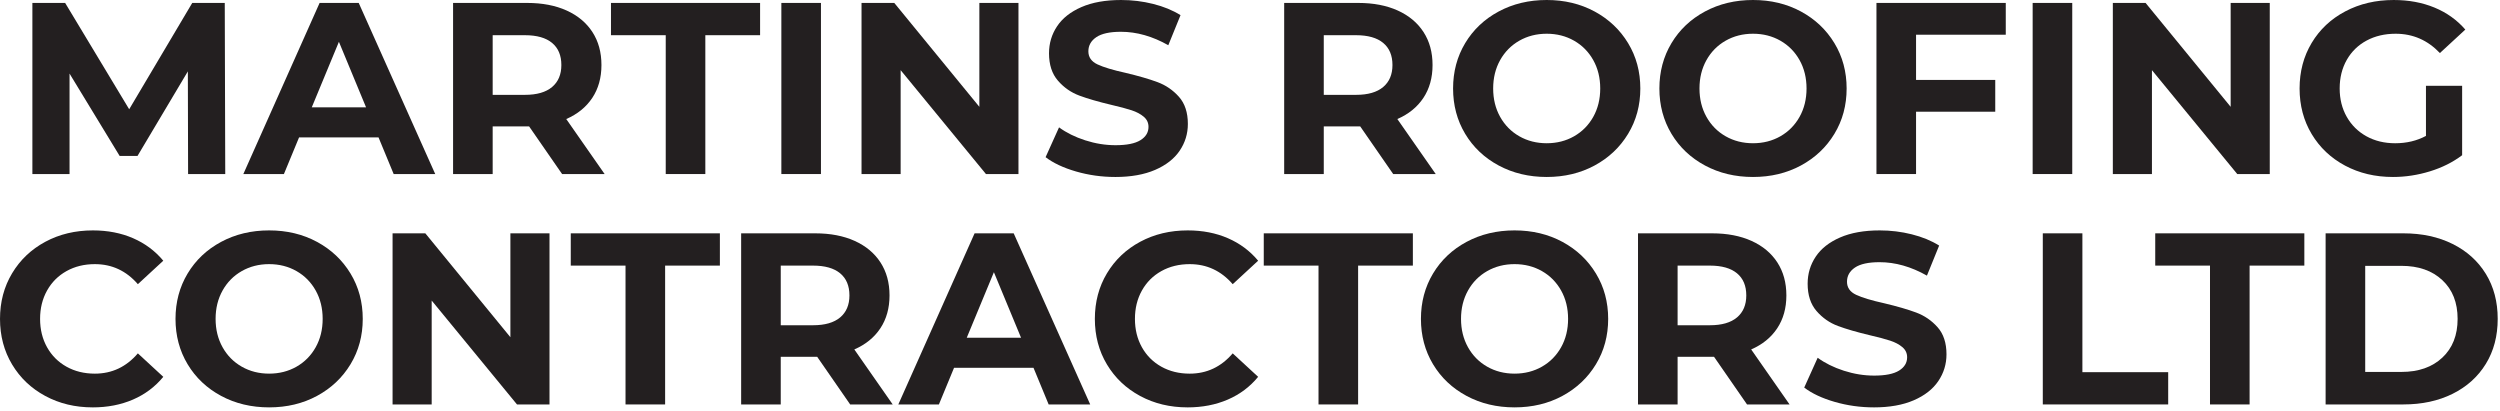 <?xml version="1.0" encoding="UTF-8" standalone="no"?><!DOCTYPE svg PUBLIC "-//W3C//DTD SVG 1.1//EN" "http://www.w3.org/Graphics/SVG/1.1/DTD/svg11.dtd"><svg width="100%" height="100%" viewBox="0 0 462 76" version="1.1" xmlns="http://www.w3.org/2000/svg" xmlns:xlink="http://www.w3.org/1999/xlink" xml:space="preserve" xmlns:serif="http://www.serif.com/" style="fill-rule:evenodd;clip-rule:evenodd;stroke-linejoin:round;stroke-miterlimit:2;"><g><path d="M34.76,32.163l-0.045,-18.973l-9.305,15.63l-3.298,0l-9.26,-15.223l0,18.566l-6.867,0l0,-31.621l6.054,0l11.835,19.65l11.654,-19.65l6.008,0l0.091,31.621l-6.867,0Z" style="fill:#231f20;fill-rule:nonzero;"/><path d="M69.95,25.387l-14.681,0l-2.801,6.776l-7.499,0l14.094,-31.621l7.228,0l14.139,31.621l-7.679,0l-2.801,-6.776Zm-2.304,-5.556l-5.014,-12.106l-5.014,12.106l10.028,0Z" style="fill:#231f20;fill-rule:nonzero;"/><path d="M103.875,32.163l-6.099,-8.809l-6.73,0l0,8.809l-7.318,0l0,-31.621l13.687,0c2.801,0 5.233,0.467 7.295,1.4c2.063,0.934 3.652,2.259 4.766,3.976c1.114,1.716 1.672,3.749 1.672,6.098c0,2.349 -0.565,4.374 -1.694,6.076c-1.13,1.701 -2.733,3.004 -4.811,3.907l7.092,10.164l-7.86,0Zm-0.136,-20.147c0,-1.777 -0.572,-3.14 -1.716,-4.088c-1.145,-0.949 -2.816,-1.423 -5.015,-1.423l-5.962,0l0,11.022l5.962,0c2.199,0 3.87,-0.482 5.015,-1.446c1.144,-0.963 1.716,-2.318 1.716,-4.065Z" style="fill:#231f20;fill-rule:nonzero;"/><path d="M123.028,6.505l-10.119,0l0,-5.963l27.556,0l0,5.963l-10.119,0l0,25.658l-7.318,0l0,-25.658Z" style="fill:#231f20;fill-rule:nonzero;"/><rect x="144.395" y="0.542" width="7.318" height="31.621" style="fill:#231f20;fill-rule:nonzero;"/><path d="M188.212,0.542l0,31.621l-6.008,0l-15.765,-19.198l0,19.198l-7.228,0l0,-31.621l6.053,0l15.721,19.198l0,-19.198l7.227,0Z" style="fill:#231f20;fill-rule:nonzero;"/><path d="M206.101,32.705c-2.5,0 -4.917,-0.339 -7.251,-1.016c-2.334,-0.678 -4.208,-1.559 -5.624,-2.643l2.485,-5.511c1.355,0.994 2.966,1.792 4.833,2.394c1.868,0.602 3.735,0.904 5.602,0.904c2.078,0 3.614,-0.309 4.607,-0.926c0.994,-0.618 1.491,-1.438 1.491,-2.462c0,-0.753 -0.294,-1.378 -0.881,-1.875c-0.587,-0.497 -1.34,-0.896 -2.258,-1.197c-0.919,-0.301 -2.161,-0.633 -3.727,-0.994c-2.409,-0.572 -4.382,-1.144 -5.918,-1.716c-1.536,-0.573 -2.853,-1.491 -3.952,-2.756c-1.1,-1.265 -1.649,-2.951 -1.649,-5.059c0,-1.837 0.497,-3.501 1.491,-4.992c0.993,-1.491 2.492,-2.673 4.494,-3.546c2.003,-0.873 4.45,-1.31 7.341,-1.31c2.017,0 3.99,0.241 5.917,0.723c1.928,0.482 3.614,1.174 5.06,2.078l-2.259,5.556c-2.921,-1.656 -5.842,-2.485 -8.763,-2.485c-2.048,0 -3.562,0.332 -4.54,0.994c-0.979,0.663 -1.468,1.536 -1.468,2.62c0,1.084 0.564,1.89 1.694,2.417c1.129,0.527 2.853,1.047 5.172,1.558c2.409,0.573 4.382,1.145 5.918,1.717c1.535,0.572 2.853,1.476 3.952,2.71c1.099,1.235 1.649,2.907 1.649,5.015c0,1.806 -0.504,3.455 -1.513,4.946c-1.009,1.491 -2.523,2.673 -4.54,3.546c-2.018,0.873 -4.472,1.31 -7.363,1.31Z" style="fill:#231f20;fill-rule:nonzero;"/><path d="M257.462,32.163l-6.098,-8.809l-6.731,0l0,8.809l-7.318,0l0,-31.621l13.687,0c2.801,0 5.233,0.467 7.296,1.4c2.063,0.934 3.651,2.259 4.765,3.976c1.115,1.716 1.672,3.749 1.672,6.098c0,2.349 -0.565,4.374 -1.694,6.076c-1.129,1.701 -2.733,3.004 -4.811,3.907l7.092,10.164l-7.86,0Zm-0.135,-20.147c0,-1.777 -0.573,-3.14 -1.717,-4.088c-1.144,-0.949 -2.816,-1.423 -5.014,-1.423l-5.963,0l0,11.022l5.963,0c2.198,0 3.87,-0.482 5.014,-1.446c1.144,-0.963 1.717,-2.318 1.717,-4.065Z" style="fill:#231f20;fill-rule:nonzero;"/><path d="M285.831,32.705c-3.283,0 -6.242,-0.708 -8.877,-2.123c-2.635,-1.415 -4.698,-3.365 -6.189,-5.85c-1.49,-2.484 -2.236,-5.278 -2.236,-8.379c0,-3.102 0.746,-5.896 2.236,-8.38c1.491,-2.485 3.554,-4.434 6.189,-5.85c2.635,-1.415 5.594,-2.123 8.877,-2.123c3.282,0 6.233,0.708 8.853,2.123c2.62,1.416 4.683,3.365 6.189,5.85c1.506,2.484 2.259,5.278 2.259,8.38c0,3.101 -0.753,5.895 -2.259,8.379c-1.506,2.485 -3.569,4.435 -6.189,5.85c-2.62,1.415 -5.571,2.123 -8.853,2.123Zm0,-6.234c1.867,0 3.553,-0.429 5.059,-1.287c1.506,-0.858 2.688,-2.056 3.546,-3.591c0.858,-1.536 1.287,-3.283 1.287,-5.24c0,-1.958 -0.429,-3.705 -1.287,-5.241c-0.858,-1.535 -2.04,-2.732 -3.546,-3.591c-1.506,-0.858 -3.192,-1.287 -5.059,-1.287c-1.868,0 -3.554,0.429 -5.06,1.287c-1.506,0.859 -2.688,2.056 -3.546,3.591c-0.858,1.536 -1.287,3.283 -1.287,5.241c0,1.957 0.429,3.704 1.287,5.24c0.858,1.535 2.04,2.733 3.546,3.591c1.506,0.858 3.192,1.287 5.06,1.287Z" style="fill:#231f20;fill-rule:nonzero;"/><path d="M323.956,32.705c-3.282,0 -6.241,-0.708 -8.876,-2.123c-2.635,-1.415 -4.698,-3.365 -6.189,-5.85c-1.491,-2.484 -2.236,-5.278 -2.236,-8.379c0,-3.102 0.745,-5.896 2.236,-8.38c1.491,-2.485 3.554,-4.434 6.189,-5.85c2.635,-1.415 5.594,-2.123 8.876,-2.123c3.283,0 6.234,0.708 8.854,2.123c2.62,1.416 4.683,3.365 6.189,5.85c1.506,2.484 2.258,5.278 2.258,8.38c0,3.101 -0.752,5.895 -2.258,8.379c-1.506,2.485 -3.569,4.435 -6.189,5.85c-2.62,1.415 -5.571,2.123 -8.854,2.123Zm0,-6.234c1.867,0 3.554,-0.429 5.06,-1.287c1.505,-0.858 2.687,-2.056 3.546,-3.591c0.858,-1.536 1.287,-3.283 1.287,-5.24c0,-1.958 -0.429,-3.705 -1.287,-5.241c-0.859,-1.535 -2.041,-2.732 -3.546,-3.591c-1.506,-0.858 -3.193,-1.287 -5.06,-1.287c-1.867,0 -3.553,0.429 -5.059,1.287c-1.506,0.859 -2.688,2.056 -3.546,3.591c-0.858,1.536 -1.288,3.283 -1.288,5.241c0,1.957 0.43,3.704 1.288,5.24c0.858,1.535 2.04,2.733 3.546,3.591c1.506,0.858 3.192,1.287 5.059,1.287Z" style="fill:#231f20;fill-rule:nonzero;"/><path d="M354.087,6.415l0,8.356l14.635,0l0,5.873l-14.635,0l0,11.519l-7.318,0l0,-31.621l23.896,0l0,5.873l-16.578,0Z" style="fill:#231f20;fill-rule:nonzero;"/><rect x="375.634" y="0.542" width="7.318" height="31.621" style="fill:#231f20;fill-rule:nonzero;"/><path d="M419.451,0.542l0,31.621l-6.007,0l-15.766,-19.198l0,19.198l-7.227,0l0,-31.621l6.053,0l15.72,19.198l0,-19.198l7.227,0Z" style="fill:#231f20;fill-rule:nonzero;"/><path d="M448.317,15.856l6.685,0l0,12.829c-1.716,1.295 -3.704,2.288 -5.962,2.981c-2.259,0.693 -4.533,1.039 -6.821,1.039c-3.283,0 -6.234,-0.7 -8.854,-2.1c-2.62,-1.401 -4.676,-3.343 -6.166,-5.828c-1.491,-2.484 -2.236,-5.292 -2.236,-8.424c0,-3.132 0.745,-5.941 2.236,-8.425c1.49,-2.485 3.561,-4.427 6.211,-5.827c2.65,-1.401 5.631,-2.101 8.944,-2.101c2.771,0 5.285,0.467 7.544,1.4c2.259,0.934 4.156,2.289 5.692,4.066l-4.698,4.336c-2.259,-2.379 -4.984,-3.568 -8.177,-3.568c-2.017,0 -3.809,0.421 -5.375,1.265c-1.566,0.843 -2.786,2.032 -3.659,3.568c-0.873,1.536 -1.31,3.298 -1.31,5.286c0,1.957 0.437,3.704 1.31,5.24c0.873,1.535 2.085,2.733 3.636,3.591c1.551,0.858 3.32,1.287 5.308,1.287c2.108,0 4.005,-0.452 5.692,-1.355l0,-9.26Z" style="fill:#231f20;fill-rule:nonzero;"/></g><g><path d="M17.12,75.283c-3.222,0 -6.135,-0.7 -8.74,-2.101c-2.605,-1.4 -4.653,-3.342 -6.144,-5.827c-1.491,-2.484 -2.236,-5.293 -2.236,-8.425c0,-3.131 0.745,-5.94 2.236,-8.424c1.491,-2.485 3.539,-4.427 6.144,-5.828c2.605,-1.4 5.533,-2.1 8.786,-2.1c2.74,0 5.217,0.482 7.431,1.445c2.213,0.964 4.073,2.349 5.578,4.156l-4.698,4.337c-2.138,-2.469 -4.788,-3.704 -7.95,-3.704c-1.957,0 -3.704,0.429 -5.24,1.287c-1.536,0.858 -2.733,2.056 -3.591,3.591c-0.859,1.536 -1.288,3.283 -1.288,5.24c0,1.958 0.429,3.705 1.288,5.241c0.858,1.535 2.055,2.732 3.591,3.591c1.536,0.858 3.283,1.287 5.24,1.287c3.162,0 5.812,-1.25 7.95,-3.749l4.698,4.336c-1.505,1.837 -3.373,3.238 -5.601,4.201c-2.229,0.964 -4.713,1.446 -7.454,1.446Z" style="fill:#231f20;fill-rule:nonzero;"/><path d="M49.735,75.283c-3.282,0 -6.241,-0.708 -8.876,-2.123c-2.635,-1.416 -4.698,-3.365 -6.189,-5.85c-1.491,-2.484 -2.236,-5.278 -2.236,-8.38c0,-3.101 0.745,-5.895 2.236,-8.379c1.491,-2.485 3.554,-4.435 6.189,-5.85c2.635,-1.415 5.594,-2.123 8.876,-2.123c3.283,0 6.234,0.708 8.854,2.123c2.62,1.415 4.683,3.365 6.189,5.85c1.505,2.484 2.258,5.278 2.258,8.379c0,3.102 -0.753,5.896 -2.258,8.38c-1.506,2.485 -3.569,4.434 -6.189,5.85c-2.62,1.415 -5.571,2.123 -8.854,2.123Zm0,-6.234c1.867,0 3.554,-0.429 5.06,-1.287c1.505,-0.859 2.687,-2.056 3.546,-3.591c0.858,-1.536 1.287,-3.283 1.287,-5.241c0,-1.957 -0.429,-3.704 -1.287,-5.24c-0.859,-1.535 -2.041,-2.733 -3.546,-3.591c-1.506,-0.858 -3.193,-1.287 -5.06,-1.287c-1.867,0 -3.553,0.429 -5.059,1.287c-1.506,0.858 -2.688,2.056 -3.546,3.591c-0.859,1.536 -1.288,3.283 -1.288,5.24c0,1.958 0.429,3.705 1.288,5.241c0.858,1.535 2.04,2.732 3.546,3.591c1.506,0.858 3.192,1.287 5.059,1.287Z" style="fill:#231f20;fill-rule:nonzero;"/><path d="M101.548,43.12l0,31.621l-6.008,0l-15.765,-19.198l0,19.198l-7.228,0l0,-31.621l6.054,0l15.72,19.198l0,-19.198l7.227,0Z" style="fill:#231f20;fill-rule:nonzero;"/><path d="M115.597,49.083l-10.119,0l0,-5.963l27.556,0l0,5.963l-10.119,0l0,25.658l-7.318,0l0,-25.658Z" style="fill:#231f20;fill-rule:nonzero;"/><path d="M157.111,74.741l-6.099,-8.809l-6.73,0l0,8.809l-7.318,0l0,-31.621l13.687,0c2.801,0 5.233,0.467 7.295,1.4c2.063,0.934 3.652,2.259 4.766,3.976c1.114,1.716 1.672,3.749 1.672,6.098c0,2.349 -0.565,4.374 -1.694,6.076c-1.13,1.701 -2.733,3.004 -4.811,3.907l7.092,10.164l-7.86,0Zm-0.136,-20.147c0,-1.777 -0.572,-3.14 -1.716,-4.088c-1.145,-0.949 -2.816,-1.423 -5.014,-1.423l-5.963,0l0,11.022l5.963,0c2.198,0 3.869,-0.482 5.014,-1.446c1.144,-0.963 1.716,-2.318 1.716,-4.065Z" style="fill:#231f20;fill-rule:nonzero;"/><path d="M190.99,67.965l-14.681,0l-2.801,6.776l-7.498,0l14.094,-31.621l7.227,0l14.139,31.621l-7.679,0l-2.801,-6.776Zm-2.303,-5.556l-5.015,-12.107l-5.014,12.107l10.029,0Z" style="fill:#231f20;fill-rule:nonzero;"/><path d="M219.449,75.283c-3.222,0 -6.136,-0.7 -8.741,-2.101c-2.605,-1.4 -4.653,-3.342 -6.143,-5.827c-1.491,-2.484 -2.236,-5.293 -2.236,-8.425c0,-3.131 0.745,-5.94 2.236,-8.424c1.49,-2.485 3.538,-4.427 6.143,-5.828c2.605,-1.4 5.534,-2.1 8.786,-2.1c2.741,0 5.218,0.482 7.431,1.445c2.214,0.964 4.073,2.349 5.579,4.156l-4.698,4.337c-2.138,-2.469 -4.788,-3.704 -7.95,-3.704c-1.958,0 -3.704,0.429 -5.24,1.287c-1.536,0.858 -2.733,2.056 -3.592,3.591c-0.858,1.536 -1.287,3.283 -1.287,5.24c0,1.958 0.429,3.705 1.287,5.241c0.859,1.535 2.056,2.732 3.592,3.591c1.536,0.858 3.282,1.287 5.24,1.287c3.162,0 5.812,-1.25 7.95,-3.749l4.698,4.336c-1.506,1.837 -3.373,3.238 -5.601,4.201c-2.229,0.964 -4.713,1.446 -7.454,1.446Z" style="fill:#231f20;fill-rule:nonzero;"/><path d="M243.662,49.083l-10.119,0l0,-5.963l27.555,0l0,5.963l-10.118,0l0,25.658l-7.318,0l0,-25.658Z" style="fill:#231f20;fill-rule:nonzero;"/><path d="M279.89,75.283c-3.282,0 -6.241,-0.708 -8.876,-2.123c-2.635,-1.416 -4.698,-3.365 -6.189,-5.85c-1.491,-2.484 -2.236,-5.278 -2.236,-8.38c0,-3.101 0.745,-5.895 2.236,-8.379c1.491,-2.485 3.554,-4.435 6.189,-5.85c2.635,-1.415 5.594,-2.123 8.876,-2.123c3.283,0 6.234,0.708 8.854,2.123c2.62,1.415 4.683,3.365 6.189,5.85c1.506,2.484 2.258,5.278 2.258,8.379c0,3.102 -0.752,5.896 -2.258,8.38c-1.506,2.485 -3.569,4.434 -6.189,5.85c-2.62,1.415 -5.571,2.123 -8.854,2.123Zm0,-6.234c1.867,0 3.554,-0.429 5.06,-1.287c1.505,-0.859 2.687,-2.056 3.546,-3.591c0.858,-1.536 1.287,-3.283 1.287,-5.241c0,-1.957 -0.429,-3.704 -1.287,-5.24c-0.859,-1.535 -2.041,-2.733 -3.546,-3.591c-1.506,-0.858 -3.193,-1.287 -5.06,-1.287c-1.867,0 -3.553,0.429 -5.059,1.287c-1.506,0.858 -2.688,2.056 -3.546,3.591c-0.858,1.536 -1.288,3.283 -1.288,5.24c0,1.958 0.43,3.705 1.288,5.241c0.858,1.535 2.04,2.732 3.546,3.591c1.506,0.858 3.192,1.287 5.059,1.287Z" style="fill:#231f20;fill-rule:nonzero;"/><path d="M322.85,74.741l-6.099,-8.809l-6.73,0l0,8.809l-7.318,0l0,-31.621l13.687,0c2.801,0 5.232,0.467 7.295,1.4c2.063,0.934 3.652,2.259 4.766,3.976c1.114,1.716 1.671,3.749 1.671,6.098c0,2.349 -0.564,4.374 -1.694,6.076c-1.129,1.701 -2.733,3.004 -4.81,3.907l7.092,10.164l-7.86,0Zm-0.136,-20.147c0,-1.777 -0.572,-3.14 -1.717,-4.088c-1.144,-0.949 -2.815,-1.423 -5.014,-1.423l-5.962,0l0,11.022l5.962,0c2.199,0 3.87,-0.482 5.014,-1.446c1.145,-0.963 1.717,-2.318 1.717,-4.065Z" style="fill:#231f20;fill-rule:nonzero;"/><path d="M346.294,75.283c-2.499,0 -4.916,-0.339 -7.25,-1.016c-2.334,-0.678 -4.209,-1.559 -5.624,-2.643l2.484,-5.511c1.356,0.994 2.967,1.792 4.834,2.394c1.867,0.602 3.734,0.904 5.601,0.904c2.078,0 3.614,-0.309 4.608,-0.926c0.994,-0.618 1.491,-1.438 1.491,-2.462c0,-0.753 -0.294,-1.378 -0.881,-1.875c-0.587,-0.497 -1.34,-0.896 -2.259,-1.197c-0.918,-0.301 -2.161,-0.633 -3.727,-0.994c-2.409,-0.572 -4.381,-1.144 -5.917,-1.717c-1.536,-0.572 -2.854,-1.49 -3.953,-2.755c-1.099,-1.265 -1.649,-2.951 -1.649,-5.059c0,-1.837 0.497,-3.501 1.491,-4.992c0.994,-1.491 2.492,-2.673 4.495,-3.546c2.002,-0.873 4.449,-1.31 7.34,-1.31c2.018,0 3.991,0.241 5.918,0.723c1.927,0.482 3.614,1.174 5.059,2.078l-2.258,5.556c-2.921,-1.656 -5.843,-2.485 -8.764,-2.485c-2.048,0 -3.561,0.332 -4.54,0.994c-0.978,0.663 -1.468,1.536 -1.468,2.62c0,1.084 0.565,1.89 1.694,2.417c1.13,0.527 2.854,1.046 5.172,1.558c2.41,0.573 4.382,1.145 5.918,1.717c1.536,0.572 2.854,1.476 3.953,2.71c1.099,1.235 1.649,2.906 1.649,5.015c0,1.806 -0.505,3.455 -1.514,4.946c-1.009,1.491 -2.522,2.673 -4.54,3.546c-2.017,0.873 -4.472,1.31 -7.363,1.31Z" style="fill:#231f20;fill-rule:nonzero;"/><path d="M377.509,43.12l7.318,0l0,25.658l15.855,0l0,5.963l-23.173,0l0,-31.621Z" style="fill:#231f20;fill-rule:nonzero;"/><path d="M408.407,49.083l-10.119,0l0,-5.963l27.555,0l0,5.963l-10.118,0l0,25.658l-7.318,0l0,-25.658Z" style="fill:#231f20;fill-rule:nonzero;"/><path d="M429.773,43.12l14.365,0c3.434,0 6.468,0.655 9.103,1.965c2.635,1.31 4.683,3.155 6.143,5.534c1.461,2.379 2.191,5.149 2.191,8.311c0,3.163 -0.73,5.933 -2.191,8.312c-1.46,2.379 -3.508,4.224 -6.143,5.534c-2.635,1.31 -5.669,1.965 -9.103,1.965l-14.365,0l0,-31.621Zm14.004,25.613c3.162,0 5.684,-0.881 7.566,-2.643c1.883,-1.761 2.824,-4.148 2.824,-7.16c0,-3.011 -0.941,-5.398 -2.824,-7.159c-1.882,-1.762 -4.404,-2.643 -7.566,-2.643l-6.686,0l0,19.605l6.686,0Z" style="fill:#231f20;fill-rule:nonzero;"/></g></svg>